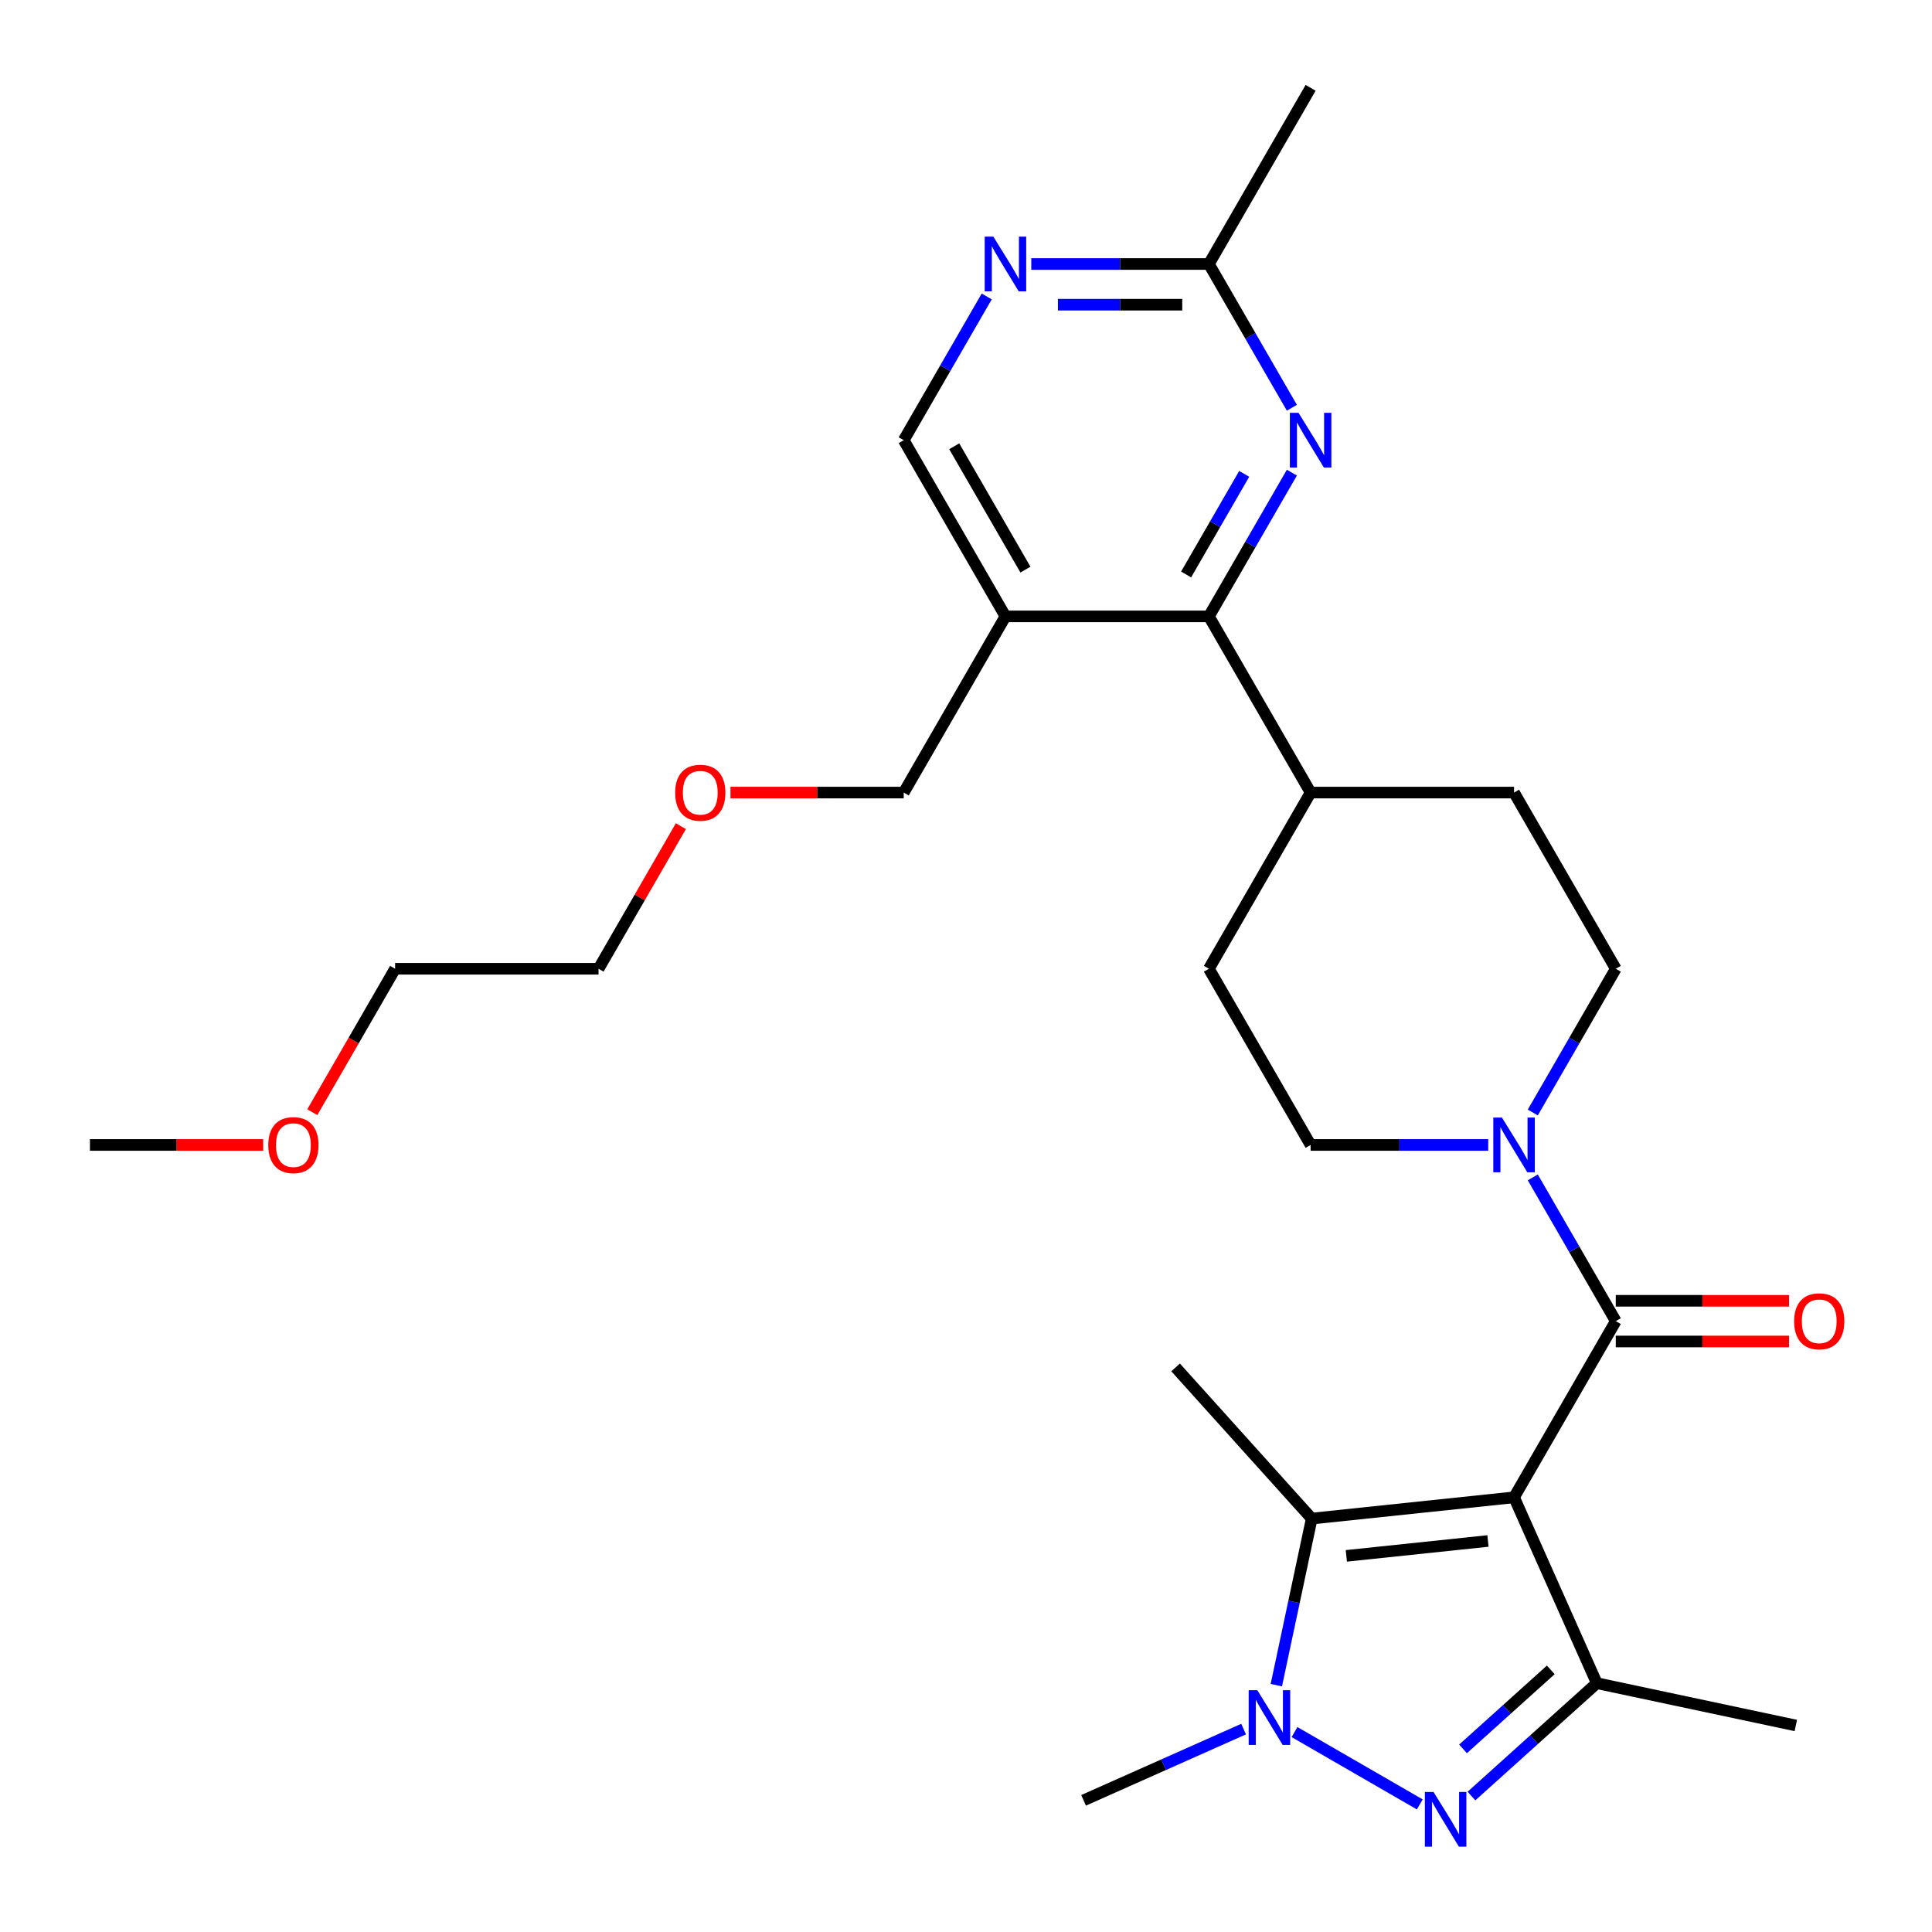 <?xml version='1.0' encoding='iso-8859-1'?>
<svg version='1.1' baseProfile='full'
              xmlns='http://www.w3.org/2000/svg'
                      xmlns:rdkit='http://www.rdkit.org/xml'
                      xmlns:xlink='http://www.w3.org/1999/xlink'
                  xml:space='preserve'
width='1000px' height='1000px' viewBox='0 0 1000 1000'>
<!-- END OF HEADER -->
<rect style='opacity:1.0;fill:#FFFFFF;stroke:none' width='1000' height='1000' x='0' y='0'> </rect>
<path class='bond-2' d='M 783.675,775.015 L 826.506,871.214' style='fill:none;fill-rule:evenodd;stroke:#000000;stroke-width:6px;stroke-linecap:butt;stroke-linejoin:miter;stroke-opacity:1' />
<path class='bond-3' d='M 783.675,775.015 L 836.327,683.82' style='fill:none;fill-rule:evenodd;stroke:#000000;stroke-width:6px;stroke-linecap:butt;stroke-linejoin:miter;stroke-opacity:1' />
<path class='bond-4' d='M 783.675,775.015 L 678.949,786.022' style='fill:none;fill-rule:evenodd;stroke:#000000;stroke-width:6px;stroke-linecap:butt;stroke-linejoin:miter;stroke-opacity:1' />
<path class='bond-4' d='M 770.168,797.611 L 696.859,805.316' style='fill:none;fill-rule:evenodd;stroke:#000000;stroke-width:6px;stroke-linecap:butt;stroke-linejoin:miter;stroke-opacity:1' />
<path class='bond-0' d='M 761.623,929.635 L 794.064,900.424' style='fill:none;fill-rule:evenodd;stroke:#0000FF;stroke-width:6px;stroke-linecap:butt;stroke-linejoin:miter;stroke-opacity:1' />
<path class='bond-0' d='M 794.064,900.424 L 826.506,871.214' style='fill:none;fill-rule:evenodd;stroke:#000000;stroke-width:6px;stroke-linecap:butt;stroke-linejoin:miter;stroke-opacity:1' />
<path class='bond-0' d='M 757.263,905.22 L 779.972,884.773' style='fill:none;fill-rule:evenodd;stroke:#0000FF;stroke-width:6px;stroke-linecap:butt;stroke-linejoin:miter;stroke-opacity:1' />
<path class='bond-0' d='M 779.972,884.773 L 802.681,864.326' style='fill:none;fill-rule:evenodd;stroke:#000000;stroke-width:6px;stroke-linecap:butt;stroke-linejoin:miter;stroke-opacity:1' />
<path class='bond-28' d='M 734.878,933.955 L 670.042,896.522' style='fill:none;fill-rule:evenodd;stroke:#0000FF;stroke-width:6px;stroke-linecap:butt;stroke-linejoin:miter;stroke-opacity:1' />
<path class='bond-1' d='M 660.625,872.231 L 669.787,829.127' style='fill:none;fill-rule:evenodd;stroke:#0000FF;stroke-width:6px;stroke-linecap:butt;stroke-linejoin:miter;stroke-opacity:1' />
<path class='bond-1' d='M 669.787,829.127 L 678.949,786.022' style='fill:none;fill-rule:evenodd;stroke:#000000;stroke-width:6px;stroke-linecap:butt;stroke-linejoin:miter;stroke-opacity:1' />
<path class='bond-18' d='M 643.683,894.978 L 602.27,913.416' style='fill:none;fill-rule:evenodd;stroke:#0000FF;stroke-width:6px;stroke-linecap:butt;stroke-linejoin:miter;stroke-opacity:1' />
<path class='bond-18' d='M 602.27,913.416 L 560.856,931.854' style='fill:none;fill-rule:evenodd;stroke:#000000;stroke-width:6px;stroke-linecap:butt;stroke-linejoin:miter;stroke-opacity:1' />
<path class='bond-19' d='M 826.506,871.214 L 929.508,893.108' style='fill:none;fill-rule:evenodd;stroke:#000000;stroke-width:6px;stroke-linecap:butt;stroke-linejoin:miter;stroke-opacity:1' />
<path class='bond-5' d='M 836.327,683.82 L 814.849,646.619' style='fill:none;fill-rule:evenodd;stroke:#000000;stroke-width:6px;stroke-linecap:butt;stroke-linejoin:miter;stroke-opacity:1' />
<path class='bond-5' d='M 814.849,646.619 L 793.37,609.417' style='fill:none;fill-rule:evenodd;stroke:#0000FF;stroke-width:6px;stroke-linecap:butt;stroke-linejoin:miter;stroke-opacity:1' />
<path class='bond-12' d='M 836.327,694.35 L 881.162,694.35' style='fill:none;fill-rule:evenodd;stroke:#000000;stroke-width:6px;stroke-linecap:butt;stroke-linejoin:miter;stroke-opacity:1' />
<path class='bond-12' d='M 881.162,694.35 L 925.997,694.35' style='fill:none;fill-rule:evenodd;stroke:#FF0000;stroke-width:6px;stroke-linecap:butt;stroke-linejoin:miter;stroke-opacity:1' />
<path class='bond-12' d='M 836.327,673.289 L 881.162,673.289' style='fill:none;fill-rule:evenodd;stroke:#000000;stroke-width:6px;stroke-linecap:butt;stroke-linejoin:miter;stroke-opacity:1' />
<path class='bond-12' d='M 881.162,673.289 L 925.997,673.289' style='fill:none;fill-rule:evenodd;stroke:#FF0000;stroke-width:6px;stroke-linecap:butt;stroke-linejoin:miter;stroke-opacity:1' />
<path class='bond-20' d='M 678.949,786.022 L 608.488,707.767' style='fill:none;fill-rule:evenodd;stroke:#000000;stroke-width:6px;stroke-linecap:butt;stroke-linejoin:miter;stroke-opacity:1' />
<path class='bond-14' d='M 793.37,575.832 L 814.849,538.631' style='fill:none;fill-rule:evenodd;stroke:#0000FF;stroke-width:6px;stroke-linecap:butt;stroke-linejoin:miter;stroke-opacity:1' />
<path class='bond-14' d='M 814.849,538.631 L 836.327,501.43' style='fill:none;fill-rule:evenodd;stroke:#000000;stroke-width:6px;stroke-linecap:butt;stroke-linejoin:miter;stroke-opacity:1' />
<path class='bond-15' d='M 770.303,592.625 L 724.337,592.625' style='fill:none;fill-rule:evenodd;stroke:#0000FF;stroke-width:6px;stroke-linecap:butt;stroke-linejoin:miter;stroke-opacity:1' />
<path class='bond-15' d='M 724.337,592.625 L 678.372,592.625' style='fill:none;fill-rule:evenodd;stroke:#000000;stroke-width:6px;stroke-linecap:butt;stroke-linejoin:miter;stroke-opacity:1' />
<path class='bond-6' d='M 625.721,319.04 L 678.372,410.235' style='fill:none;fill-rule:evenodd;stroke:#000000;stroke-width:6px;stroke-linecap:butt;stroke-linejoin:miter;stroke-opacity:1' />
<path class='bond-7' d='M 625.721,319.04 L 647.199,281.838' style='fill:none;fill-rule:evenodd;stroke:#000000;stroke-width:6px;stroke-linecap:butt;stroke-linejoin:miter;stroke-opacity:1' />
<path class='bond-7' d='M 647.199,281.838 L 668.677,244.637' style='fill:none;fill-rule:evenodd;stroke:#0000FF;stroke-width:6px;stroke-linecap:butt;stroke-linejoin:miter;stroke-opacity:1' />
<path class='bond-7' d='M 613.925,297.349 L 628.96,271.308' style='fill:none;fill-rule:evenodd;stroke:#000000;stroke-width:6px;stroke-linecap:butt;stroke-linejoin:miter;stroke-opacity:1' />
<path class='bond-7' d='M 628.96,271.308 L 643.995,245.267' style='fill:none;fill-rule:evenodd;stroke:#0000FF;stroke-width:6px;stroke-linecap:butt;stroke-linejoin:miter;stroke-opacity:1' />
<path class='bond-8' d='M 625.721,319.04 L 520.418,319.04' style='fill:none;fill-rule:evenodd;stroke:#000000;stroke-width:6px;stroke-linecap:butt;stroke-linejoin:miter;stroke-opacity:1' />
<path class='bond-10' d='M 668.677,211.052 L 647.199,173.851' style='fill:none;fill-rule:evenodd;stroke:#0000FF;stroke-width:6px;stroke-linecap:butt;stroke-linejoin:miter;stroke-opacity:1' />
<path class='bond-10' d='M 647.199,173.851 L 625.721,136.65' style='fill:none;fill-rule:evenodd;stroke:#000000;stroke-width:6px;stroke-linecap:butt;stroke-linejoin:miter;stroke-opacity:1' />
<path class='bond-11' d='M 520.418,319.04 L 467.766,227.845' style='fill:none;fill-rule:evenodd;stroke:#000000;stroke-width:6px;stroke-linecap:butt;stroke-linejoin:miter;stroke-opacity:1' />
<path class='bond-11' d='M 530.759,294.83 L 493.903,230.994' style='fill:none;fill-rule:evenodd;stroke:#000000;stroke-width:6px;stroke-linecap:butt;stroke-linejoin:miter;stroke-opacity:1' />
<path class='bond-21' d='M 520.418,319.04 L 467.766,410.235' style='fill:none;fill-rule:evenodd;stroke:#000000;stroke-width:6px;stroke-linecap:butt;stroke-linejoin:miter;stroke-opacity:1' />
<path class='bond-9' d='M 510.723,153.442 L 489.244,190.643' style='fill:none;fill-rule:evenodd;stroke:#0000FF;stroke-width:6px;stroke-linecap:butt;stroke-linejoin:miter;stroke-opacity:1' />
<path class='bond-9' d='M 489.244,190.643 L 467.766,227.845' style='fill:none;fill-rule:evenodd;stroke:#000000;stroke-width:6px;stroke-linecap:butt;stroke-linejoin:miter;stroke-opacity:1' />
<path class='bond-30' d='M 533.79,136.65 L 579.756,136.65' style='fill:none;fill-rule:evenodd;stroke:#0000FF;stroke-width:6px;stroke-linecap:butt;stroke-linejoin:miter;stroke-opacity:1' />
<path class='bond-30' d='M 579.756,136.65 L 625.721,136.65' style='fill:none;fill-rule:evenodd;stroke:#000000;stroke-width:6px;stroke-linecap:butt;stroke-linejoin:miter;stroke-opacity:1' />
<path class='bond-30' d='M 547.58,157.71 L 579.756,157.71' style='fill:none;fill-rule:evenodd;stroke:#0000FF;stroke-width:6px;stroke-linecap:butt;stroke-linejoin:miter;stroke-opacity:1' />
<path class='bond-30' d='M 579.756,157.71 L 611.931,157.71' style='fill:none;fill-rule:evenodd;stroke:#000000;stroke-width:6px;stroke-linecap:butt;stroke-linejoin:miter;stroke-opacity:1' />
<path class='bond-24' d='M 625.721,136.65 L 678.372,45.455' style='fill:none;fill-rule:evenodd;stroke:#000000;stroke-width:6px;stroke-linecap:butt;stroke-linejoin:miter;stroke-opacity:1' />
<path class='bond-13' d='M 678.372,410.235 L 625.721,501.43' style='fill:none;fill-rule:evenodd;stroke:#000000;stroke-width:6px;stroke-linecap:butt;stroke-linejoin:miter;stroke-opacity:1' />
<path class='bond-29' d='M 678.372,410.235 L 783.675,410.235' style='fill:none;fill-rule:evenodd;stroke:#000000;stroke-width:6px;stroke-linecap:butt;stroke-linejoin:miter;stroke-opacity:1' />
<path class='bond-17' d='M 836.327,501.43 L 783.675,410.235' style='fill:none;fill-rule:evenodd;stroke:#000000;stroke-width:6px;stroke-linecap:butt;stroke-linejoin:miter;stroke-opacity:1' />
<path class='bond-16' d='M 678.372,592.625 L 625.721,501.43' style='fill:none;fill-rule:evenodd;stroke:#000000;stroke-width:6px;stroke-linecap:butt;stroke-linejoin:miter;stroke-opacity:1' />
<path class='bond-22' d='M 467.766,410.235 L 422.931,410.235' style='fill:none;fill-rule:evenodd;stroke:#000000;stroke-width:6px;stroke-linecap:butt;stroke-linejoin:miter;stroke-opacity:1' />
<path class='bond-22' d='M 422.931,410.235 L 378.096,410.235' style='fill:none;fill-rule:evenodd;stroke:#FF0000;stroke-width:6px;stroke-linecap:butt;stroke-linejoin:miter;stroke-opacity:1' />
<path class='bond-26' d='M 352.422,427.627 L 331.117,464.528' style='fill:none;fill-rule:evenodd;stroke:#FF0000;stroke-width:6px;stroke-linecap:butt;stroke-linejoin:miter;stroke-opacity:1' />
<path class='bond-26' d='M 331.117,464.528 L 309.812,501.43' style='fill:none;fill-rule:evenodd;stroke:#000000;stroke-width:6px;stroke-linecap:butt;stroke-linejoin:miter;stroke-opacity:1' />
<path class='bond-23' d='M 161.645,575.672 L 183.077,538.551' style='fill:none;fill-rule:evenodd;stroke:#FF0000;stroke-width:6px;stroke-linecap:butt;stroke-linejoin:miter;stroke-opacity:1' />
<path class='bond-23' d='M 183.077,538.551 L 204.509,501.43' style='fill:none;fill-rule:evenodd;stroke:#000000;stroke-width:6px;stroke-linecap:butt;stroke-linejoin:miter;stroke-opacity:1' />
<path class='bond-27' d='M 136.225,592.625 L 91.39,592.625' style='fill:none;fill-rule:evenodd;stroke:#FF0000;stroke-width:6px;stroke-linecap:butt;stroke-linejoin:miter;stroke-opacity:1' />
<path class='bond-27' d='M 91.39,592.625 L 46.554,592.625' style='fill:none;fill-rule:evenodd;stroke:#000000;stroke-width:6px;stroke-linecap:butt;stroke-linejoin:miter;stroke-opacity:1' />
<path class='bond-25' d='M 204.509,501.43 L 309.812,501.43' style='fill:none;fill-rule:evenodd;stroke:#000000;stroke-width:6px;stroke-linecap:butt;stroke-linejoin:miter;stroke-opacity:1' />
<path  class='atom-1' d='M 741.99 927.515
L 751.27 942.515
Q 752.19 943.995, 753.67 946.675
Q 755.15 949.355, 755.23 949.515
L 755.23 927.515
L 758.99 927.515
L 758.99 955.835
L 755.11 955.835
L 745.15 939.435
Q 743.99 937.515, 742.75 935.315
Q 741.55 933.115, 741.19 932.435
L 741.19 955.835
L 737.51 955.835
L 737.51 927.515
L 741.99 927.515
' fill='#0000FF'/>
<path  class='atom-2' d='M 650.795 874.864
L 660.075 889.864
Q 660.995 891.344, 662.475 894.024
Q 663.955 896.704, 664.035 896.864
L 664.035 874.864
L 667.795 874.864
L 667.795 903.184
L 663.915 903.184
L 653.955 886.784
Q 652.795 884.864, 651.555 882.664
Q 650.355 880.464, 649.995 879.784
L 649.995 903.184
L 646.315 903.184
L 646.315 874.864
L 650.795 874.864
' fill='#0000FF'/>
<path  class='atom-6' d='M 777.415 578.465
L 786.695 593.465
Q 787.615 594.945, 789.095 597.625
Q 790.575 600.305, 790.655 600.465
L 790.655 578.465
L 794.415 578.465
L 794.415 606.785
L 790.535 606.785
L 780.575 590.385
Q 779.415 588.465, 778.175 586.265
Q 776.975 584.065, 776.615 583.385
L 776.615 606.785
L 772.935 606.785
L 772.935 578.465
L 777.415 578.465
' fill='#0000FF'/>
<path  class='atom-8' d='M 672.112 213.685
L 681.392 228.685
Q 682.312 230.165, 683.792 232.845
Q 685.272 235.525, 685.352 235.685
L 685.352 213.685
L 689.112 213.685
L 689.112 242.005
L 685.232 242.005
L 675.272 225.605
Q 674.112 223.685, 672.872 221.485
Q 671.672 219.285, 671.312 218.605
L 671.312 242.005
L 667.632 242.005
L 667.632 213.685
L 672.112 213.685
' fill='#0000FF'/>
<path  class='atom-10' d='M 514.158 122.49
L 523.438 137.49
Q 524.358 138.97, 525.838 141.65
Q 527.318 144.33, 527.398 144.49
L 527.398 122.49
L 531.158 122.49
L 531.158 150.81
L 527.278 150.81
L 517.318 134.41
Q 516.158 132.49, 514.918 130.29
Q 513.718 128.09, 513.358 127.41
L 513.358 150.81
L 509.678 150.81
L 509.678 122.49
L 514.158 122.49
' fill='#0000FF'/>
<path  class='atom-13' d='M 928.63 683.9
Q 928.63 677.1, 931.99 673.3
Q 935.35 669.5, 941.63 669.5
Q 947.91 669.5, 951.27 673.3
Q 954.63 677.1, 954.63 683.9
Q 954.63 690.78, 951.23 694.7
Q 947.83 698.58, 941.63 698.58
Q 935.39 698.58, 931.99 694.7
Q 928.63 690.82, 928.63 683.9
M 941.63 695.38
Q 945.95 695.38, 948.27 692.5
Q 950.63 689.58, 950.63 683.9
Q 950.63 678.34, 948.27 675.54
Q 945.95 672.7, 941.63 672.7
Q 937.31 672.7, 934.95 675.5
Q 932.63 678.3, 932.63 683.9
Q 932.63 689.62, 934.95 692.5
Q 937.31 695.38, 941.63 695.38
' fill='#FF0000'/>
<path  class='atom-23' d='M 349.463 410.315
Q 349.463 403.515, 352.823 399.715
Q 356.183 395.915, 362.463 395.915
Q 368.743 395.915, 372.103 399.715
Q 375.463 403.515, 375.463 410.315
Q 375.463 417.195, 372.063 421.115
Q 368.663 424.995, 362.463 424.995
Q 356.223 424.995, 352.823 421.115
Q 349.463 417.235, 349.463 410.315
M 362.463 421.795
Q 366.783 421.795, 369.103 418.915
Q 371.463 415.995, 371.463 410.315
Q 371.463 404.755, 369.103 401.955
Q 366.783 399.115, 362.463 399.115
Q 358.143 399.115, 355.783 401.915
Q 353.463 404.715, 353.463 410.315
Q 353.463 416.035, 355.783 418.915
Q 358.143 421.795, 362.463 421.795
' fill='#FF0000'/>
<path  class='atom-24' d='M 138.857 592.705
Q 138.857 585.905, 142.217 582.105
Q 145.577 578.305, 151.857 578.305
Q 158.137 578.305, 161.497 582.105
Q 164.857 585.905, 164.857 592.705
Q 164.857 599.585, 161.457 603.505
Q 158.057 607.385, 151.857 607.385
Q 145.617 607.385, 142.217 603.505
Q 138.857 599.625, 138.857 592.705
M 151.857 604.185
Q 156.177 604.185, 158.497 601.305
Q 160.857 598.385, 160.857 592.705
Q 160.857 587.145, 158.497 584.345
Q 156.177 581.505, 151.857 581.505
Q 147.537 581.505, 145.177 584.305
Q 142.857 587.105, 142.857 592.705
Q 142.857 598.425, 145.177 601.305
Q 147.537 604.185, 151.857 604.185
' fill='#FF0000'/>
</svg>
